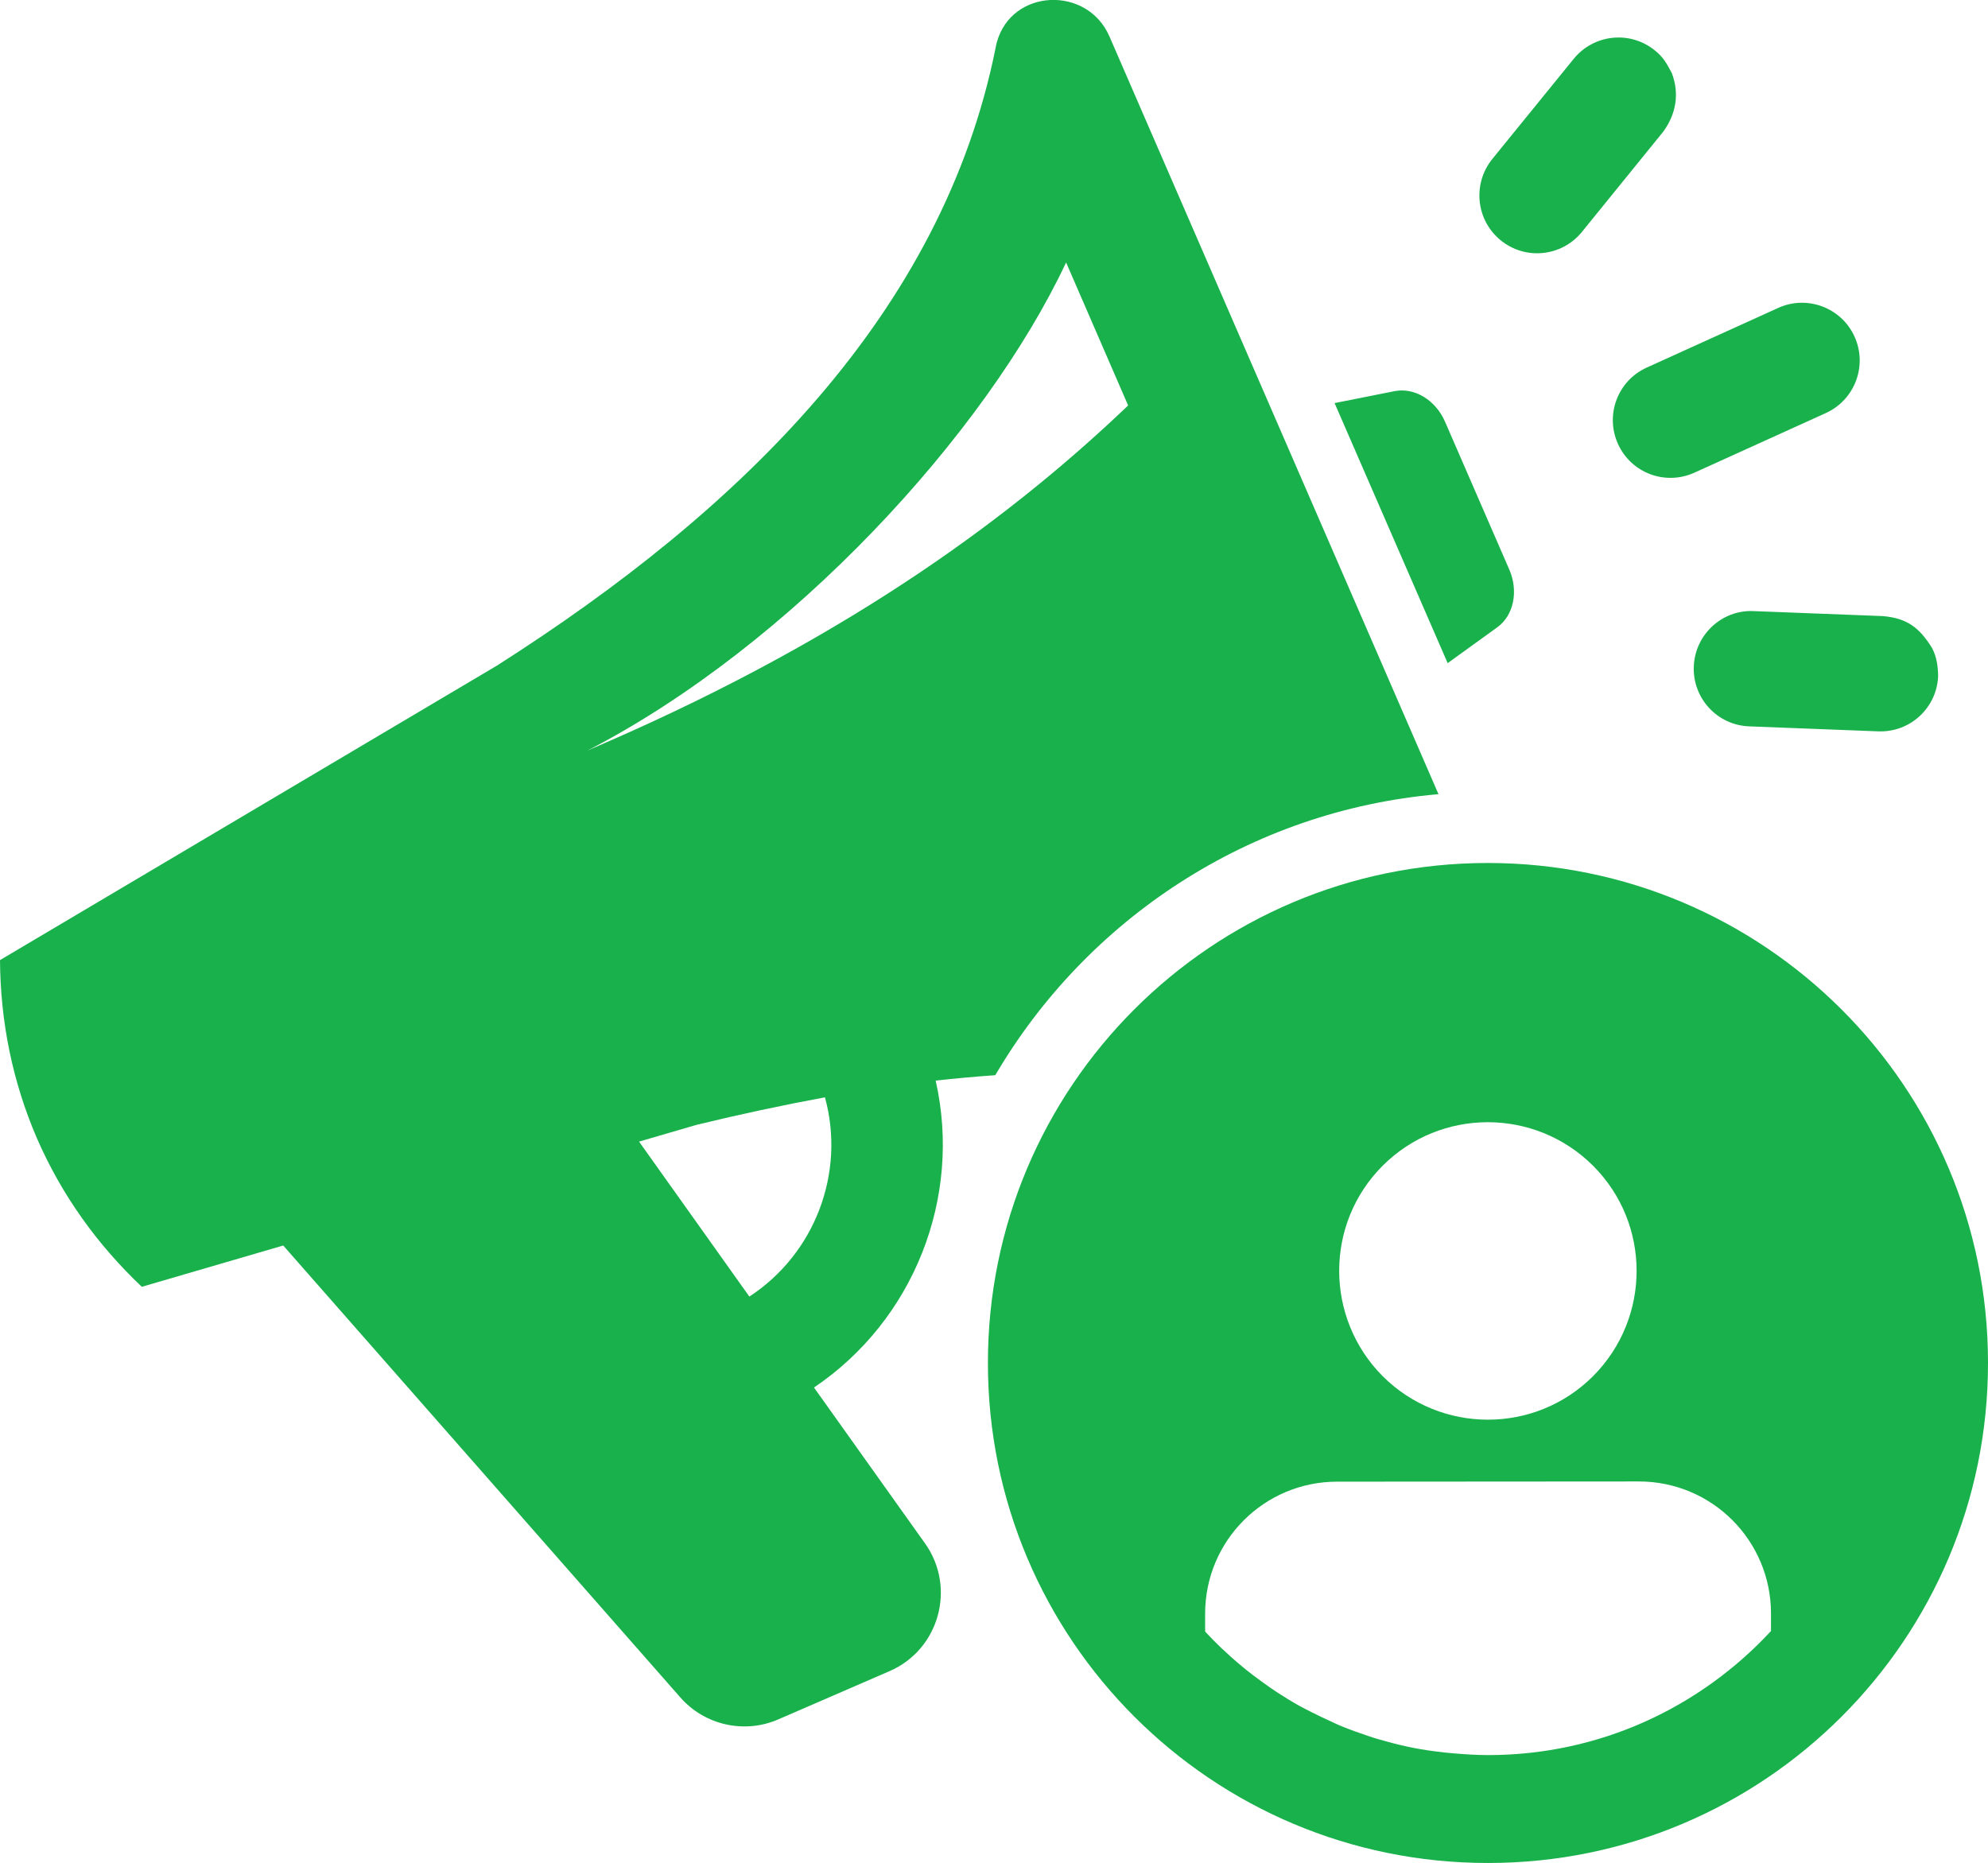 <?xml version="1.0" encoding="utf-8"?>
<!-- Generator: Adobe Illustrator 28.1.0, SVG Export Plug-In . SVG Version: 6.00 Build 0)  -->
<svg version="1.1" id="Layer_1" xmlns="http://www.w3.org/2000/svg" xmlns:xlink="http://www.w3.org/1999/xlink" x="0px" y="0px"
	 viewBox="0 0 99.67 93.42" style="enable-background:new 0 0 99.67 93.42;" xml:space="preserve">
<style type="text/css">
	.st0{fill:#19B14B;}
</style>
<g>
	<path class="st0" d="M84.92,33.42c-0.06,1.6,1.18,2.94,2.78,3l6.47,0.25c1.6,0.06,2.94-1.18,3-2.78c-0.01-0.48-0.07-0.95-0.3-1.39
		c-0.63-1.02-1.25-1.51-2.49-1.61l-6.47-0.25C86.33,30.57,84.98,31.82,84.92,33.42z"/>
	<path class="st0" d="M75.24,12.05c1.24,1.01,3.06,0.82,4.07-0.42l4.08-5.03c0.64-0.88,0.82-1.9,0.43-2.93
		c-0.25-0.47-0.42-0.8-0.85-1.14c-1.24-1.01-3.06-0.82-4.07,0.42l-4.08,5.02C73.81,9.22,74,11.04,75.24,12.05z"/>
	<path class="st0" d="M81.12,22.26c0.66,1.46,2.37,2.1,3.83,1.44l6.59-2.99c1.45-0.66,2.1-2.37,1.44-3.83
		c-0.66-1.46-2.38-2.1-3.83-1.44l-6.59,2.99C81.1,19.09,80.46,20.81,81.12,22.26z"/>
	<path class="st0" d="M75.07,31.45c0.82-0.59,1.07-1.81,0.6-2.89l-3.22-7.41c-0.47-1.09-1.53-1.73-2.52-1.54l-3.02,0.6l5.67,13.04
		L75.07,31.45z"/>
	<path class="st0" d="M46.91,54.18c1-0.11,2-0.2,2.99-0.27c4.58-7.81,12.74-13.27,22.22-14.09l-16.5-38
		c-1.11-2.55-4.89-2.4-5.64,0.29c-0.02,0.09-0.05,0.18-0.06,0.27c-2.67,13.32-12.73,23.17-25,30.99L0,48.14
		c0.02,3.07,0.62,6.08,1.85,8.93c1.24,2.85,3.03,5.34,5.26,7.45l7.09-2.07l19.91,22.66c1.22,1.39,3.21,1.84,4.91,1.1l5.58-2.42
		c2.49-1.08,3.35-4.19,1.78-6.4l-5.57-7.82C45.81,66.2,48.24,60.05,46.91,54.18z M29.46,37.63c10.21-5.27,19.95-15.87,23.99-24.47
		l3.11,7.17c-5.49,5.24-13.52,11.4-26.27,16.94L29.46,37.63z M37.57,65.01l-5.53-7.77l2.88-0.84c2.18-0.53,4.33-0.99,6.44-1.38
		C42.4,58.81,40.85,62.87,37.57,65.01z"/>
	<path class="st0" d="M74.59,43.27c-13.85,0-25.07,11.23-25.06,25.08c0,13.85,11.23,25.07,25.08,25.06
		c13.85,0,25.07-11.23,25.06-25.08C99.67,54.49,88.44,43.27,74.59,43.27z M69.32,58.45c2.91-2.91,7.63-2.91,10.55,0
		c2.91,2.91,2.91,7.63,0,10.55c-2.91,2.91-7.63,2.91-10.55,0C66.42,66.08,66.41,61.36,69.32,58.45z M88.79,81.78
		C85.25,85.6,80.22,88,74.61,88c-0.59,0-1.18-0.04-1.76-0.09c-0.14-0.01-0.28-0.03-0.42-0.04c-0.56-0.06-1.12-0.14-1.66-0.25
		c-0.09-0.02-0.18-0.04-0.28-0.06c-0.46-0.1-0.91-0.22-1.36-0.35c-0.16-0.05-0.32-0.09-0.48-0.15c-0.48-0.16-0.96-0.33-1.42-0.52
		c-0.18-0.07-0.35-0.16-0.53-0.24c-0.31-0.14-0.62-0.29-0.92-0.44c-0.21-0.11-0.42-0.21-0.62-0.32c-0.38-0.21-0.75-0.44-1.12-0.68
		c-0.25-0.16-0.48-0.33-0.72-0.5c-0.16-0.12-0.33-0.24-0.49-0.36c-0.52-0.4-1.03-0.83-1.5-1.28c-0.03-0.02-0.05-0.05-0.08-0.07
		c-0.27-0.26-0.53-0.52-0.78-0.79c-0.02-0.02-0.04-0.04-0.05-0.06l0-0.89c0-3.66,2.96-6.62,6.62-6.62l15.13-0.01
		c3.66,0,6.62,2.96,6.62,6.62L88.79,81.78z"/>
</g>
</svg>
